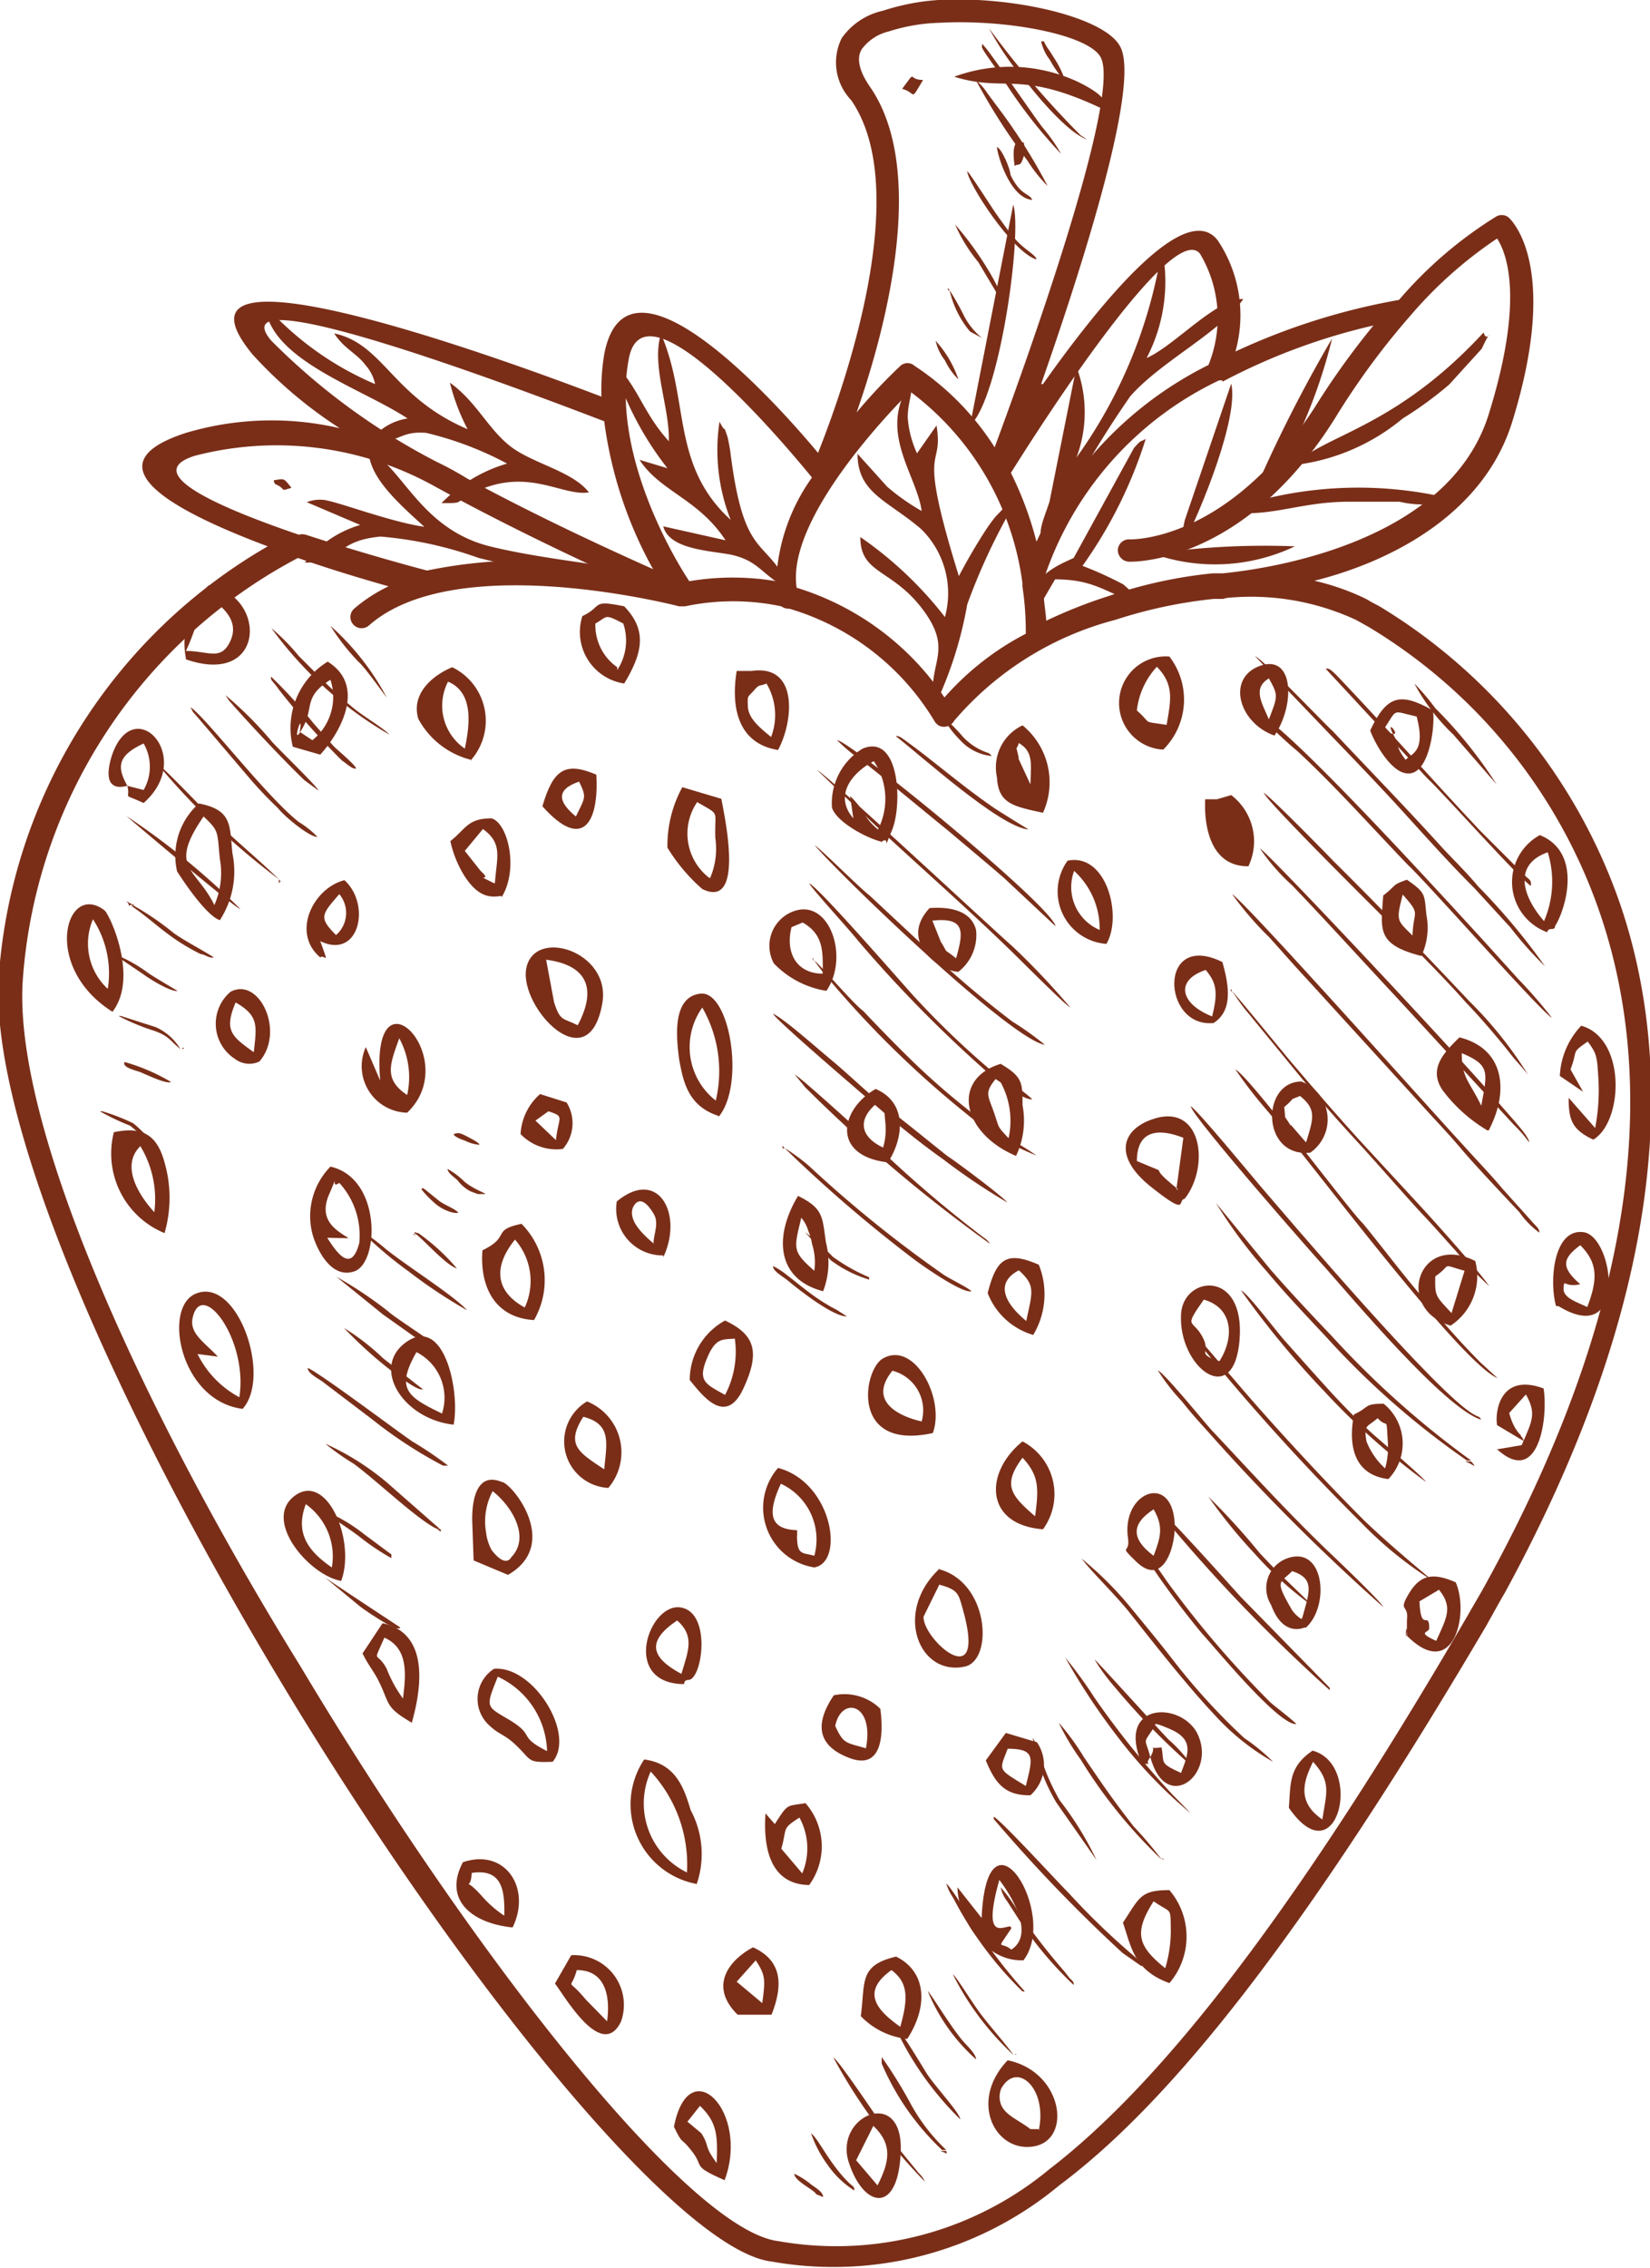 <svg id="OBJECTS" xmlns="http://www.w3.org/2000/svg" viewBox="0 0 35.5 48.77"><path d="M12.77,12.18c-.84-.39-1.89-.9-2.94-1.46l0,0h0l-.55-.3a7,7,0,0,0-5.08-.62c-1.2.37.5,1.11,2.23,1.7a.27.27,0,0,1,.15,0c1.31.43,2.6.77,2.61.77h0a10.48,10.48,0,0,1,3.61-.11Zm13.53-4-.07,0a7.24,7.24,0,0,0-3.79,4.33c0,.35.06.64.07.84a10.56,10.56,0,0,1,1.37-.54,9.88,9.88,0,0,1,2.22-.48h.21c.92-.09,4.85-.63,5.72-3.42.77-2.47.39-3.46.18-3.78a9.08,9.08,0,0,0-1.84,1.63l0,0A16.15,16.15,0,0,0,28.72,9c-2,3.19-4.43,3.08-4.43,3.08a.25.25,0,0,1-.24-.25.24.24,0,0,1,.25-.23s2.11.09,4-2.86A16.78,16.78,0,0,1,29.55,7,13.29,13.29,0,0,0,26.3,8.21ZM26,7.85a8,8,0,0,0-3.7,3.8,7.47,7.47,0,0,0-.55-1.48c.15-.24,3.44-5.53,4.07-4.71A2.69,2.69,0,0,1,26,7.85Zm-3.56.41c1.21-1.71,3.06-4,3.76-3.09a2.89,2.89,0,0,1,.38,2.39,14.16,14.16,0,0,1,3.52-1.11,8.94,8.94,0,0,1,2.07-1.78.24.24,0,0,1,.28,0s1.16.95.08,4.42c-.63,2-2.65,3-4.25,3.4a5.22,5.22,0,0,1,1.11.39l.12.07.17.09a12.11,12.11,0,0,1,5.2,6.47c1.16,3.47,1,8.31-2.5,14.74-.13.22-.26.46-.4.71C28,41.72,25.15,45.24,22.79,47a7.6,7.6,0,0,1-6.18,1.64c-2-.23-6.77-6.12-10.64-12.59-3.4-5.67-6.17-11.82-6-15a11.63,11.63,0,0,1,5.79-9.3C3.76,11,1.87,10,4,9.31a6.46,6.46,0,0,1,3.31-.1A9.46,9.46,0,0,1,5.44,7.63c-2.28-2.75,5.8.25,7.5.9A4.67,4.67,0,0,1,13,7.62c.48-2.53,3.67,1,4.6,2.12.51-1.28,2.08-5.62.71-7.59a1.17,1.17,0,0,1-.2-1.33A1.47,1.47,0,0,1,19,.23,4.83,4.83,0,0,1,20.19,0c1.58-.09,3.57.36,3.91,1,.45.81-.85,4.83-1.7,7.26ZM22,12.63a6.43,6.43,0,0,1,.07,1A6,6,0,0,0,20.32,15a5.93,5.93,0,0,0-3.18-2.36c-.22-1.43,1.87-3.65,2.44-4.22A6.13,6.13,0,0,1,22,12.56a.2.2,0,0,0,0,.07Zm4.39.23a5.36,5.36,0,0,1,2.78.47l.11.06.16.09a11.54,11.54,0,0,1,5,6.21c1.13,3.35,1,8.06-2.46,14.35-.13.24-.27.47-.4.7-3.88,6.67-6.71,10.15-9,11.91a7.18,7.18,0,0,1-5.83,1.55c-1.91-.23-6.48-6-10.29-12.37C3,30.23.28,24.19.49,21.08A11.15,11.15,0,0,1,6.41,12c.74.26,1.46.47,1.95.61a3.36,3.36,0,0,0-.74.48.24.24,0,0,0,.32.36c1.84-1.62,6.44-.47,6.67-.41h.13a5,5,0,0,1,2.07,0,.26.26,0,0,0,.17.05A5.44,5.44,0,0,1,20.1,15.5a.29.29,0,0,0,.11.11.25.25,0,0,0,.32-.11l0,0A6.82,6.82,0,0,1,24,13.33a10.13,10.13,0,0,1,2.12-.45l.2,0Zm-9.69-.38a4.13,4.13,0,0,1,.77-2.21c-.5-.61-3.6-4.34-3.94-2.56-.38,2,.94,4.25,1.3,4.79a5.61,5.61,0,0,1,1.87,0ZM21.4,9.62c.56-1.51,2.75-7.53,2.28-8.39-.26-.48-2-.82-3.47-.74a3.94,3.94,0,0,0-1.1.19,1,1,0,0,0-.57.38c-.11.18-.07.45.18.81,1.23,1.78.36,5.15-.29,7a11.68,11.68,0,0,1,.94-1,.23.23,0,0,1,.31,0A5.85,5.85,0,0,1,21.4,9.62ZM13,9.06c-1-.38-8.42-3.25-7.17-1.74A14.16,14.16,0,0,0,9.39,9.93a7.21,7.21,0,0,1,.66.36h0c1.57.85,3.13,1.56,4,1.95A8.92,8.92,0,0,1,13,9.06Z" style="fill:#7a2e18;fill-rule:evenodd"/><path d="M6.27,10.49c-.17-.21-.14-.2-.38-.16,0,0,0,.07.05.09C6.17,10.52,6,10.58,6.27,10.49Z" style="fill:#7a2e18;fill-rule:evenodd"/><path d="M21.92,16.31c-.07-.34-.06-.13,0-.33.32.19.26.45.25.89l-.26-.56Zm.52,1.17A1.58,1.58,0,0,0,22,15.6a1,1,0,0,0-.55,1.12C21.48,17.28,21.79,17.34,22.44,17.48Z" style="fill:#7a2e18;fill-rule:evenodd"/><path d="M19.83,30.57s-1.31-.25-.63-1.09a.88.88,0,0,1,.63,1.09Zm.24.25c.27-.74-.4-2-1.08-1.6C18.57,29.47,18.29,31.21,20.07,30.82Z" style="fill:#7a2e18;fill-rule:evenodd"/><path d="M2.31,21.26A1.33,1.33,0,0,1,2,19.77a2.13,2.13,0,0,1,.32,1.49Zm.11.5c.57-.74-.06-2.09-.17-2.18C1.42,18.94.88,20.79,2.42,21.76Z" style="fill:#7a2e18;fill-rule:evenodd"/><path d="M25.1,15.59c-.56-.09-.29,0-.64-.31a1.65,1.65,0,0,1,.43-.94c.38.39.3.72.21,1.25Zm-.07.53a1.52,1.52,0,0,0,.13-2A1,1,0,0,0,25,16.12Z" style="fill:#7a2e18;fill-rule:evenodd"/><path d="M21.83,3.57c.09-.07.12.05.2-.22s0-.1,0-.28C22,3.07,21.73,2.88,21.83,3.57Z" style="fill:#7a2e18;fill-rule:evenodd"/><path d="M31.87,23.78c-.27-.55-.42-.6-.42-1.13.62.26.55.41.42,1.13Zm.16.53c.45-.86.33-1.76-.63-2-.3.3-.69.66-.36,1.14A3.31,3.31,0,0,0,32,24.31Z" style="fill:#7a2e18;fill-rule:evenodd"/><path d="M26.86,18.63a1.25,1.25,0,0,0-.37-1.53l-.31.09-.25,0C25.9,17.82,26.07,18.64,26.86,18.63Z" style="fill:#7a2e18;fill-rule:evenodd"/><path d="M19.86,1.72c-.35,0-.12-.25-.45.19C19.73,2,19.57,2.2,19.86,1.72Z" style="fill:#7a2e18;fill-rule:evenodd"/><path d="M10,16.1a1.12,1.12,0,0,1-.36-1.44c.52.22.49.84.36,1.44Zm.13.25a1.28,1.28,0,0,0-.4-2c-.37.15-.9.54-.73,1.11A1.78,1.78,0,0,0,10.17,16.35Z" style="fill:#7a2e18;fill-rule:evenodd"/><path d="M30.9,35.29c-.44-.2-.15-.17-.15-.27,0-.4-.18.12-.21-.58l.42-.25c.31.38.16.61-.06,1.1Zm-.63-.11c1,1,1.35-.47,1.05-1.15-.44-.19-.74-.2-1,.23s0,.22-.05.59V35C30.23,35.58,30.25,34.71,30.27,35.18Z" style="fill:#7a2e18;fill-rule:evenodd"/><path d="M14.36,10.07l-.6-.18c.44.68,1.27.84,1.85,1.73l-1.34-.3c.13.5,1,.52,1.46.61.63.14.65.45,1.28.76-.53-1.19-1-.56-1.3-3,0,0-.05-.29-.06-.3-.11-.33,0,0-.17-.32a4.08,4.08,0,0,0,.24,2.11c-1.29-1.18-.88-2.58-1.5-4-.21.69.19,1.57.17,2.31-.57-.63-.64-1.15-1.22-1.74A6.83,6.83,0,0,0,14.36,10.07Z" style="fill:#7a2e18;fill-rule:evenodd"/><path d="M22.32,13.11l.38-.65c.94,0,1.13.35,2,.58l-.53-.47a7.69,7.69,0,0,0-.88-.4,9.69,9.69,0,0,0,1.36-2.73c-.16.09-.07,0-.25.19L23.1,12C22.8,12.14,22,12.45,22.32,13.11Z" style="fill:#7a2e18;fill-rule:evenodd"/><path d="M3.32,26.07c-.34-.37-.73-1-.3-1.42a2.2,2.2,0,0,1,.3,1.42Zm.22.45a2.73,2.73,0,0,0,0-1.52c-.16-.59-.47-.78-1.09-.65A1.85,1.85,0,0,0,3.54,26.52Z" style="fill:#7a2e18;fill-rule:evenodd"/><path d="M7.5,26.63c-.22-.15-.67-.36-.42-.94s0-.09.22-.25a1.67,1.67,0,0,1,.43,1.29c-.17.66-.48.22-.69-.11Zm-.39-1.54a1.52,1.52,0,0,0-.39,1.44c.07.27.38,1,.91.81S8.21,25.34,7.11,25.09Z" style="fill:#7a2e18;fill-rule:evenodd"/><path d="M15.26,18.88A1.2,1.2,0,0,1,15,17.25c.51.3.37.15.39.77a1.61,1.61,0,0,1-.11.86Zm.26-1.7-.84-.25a2.62,2.62,0,0,0-.32,1.3,3.82,3.82,0,0,0,.75.89C16.05,19.58,15.57,17.47,15.52,17.18Z" style="fill:#7a2e18;fill-rule:evenodd"/><path d="M17.7,20.94c-.56,0-.81-.45-.67-1l.24-.1c.43.25.44.58.43,1.08Zm.08.37c.5-.72.07-2-.71-1.71a.79.79,0,0,0-.42,1.12A2,2,0,0,0,17.78,21.31Z" style="fill:#7a2e18;fill-rule:evenodd"/><path d="M21.7,24.48c-.26-.28-.19-.2-.32-.57s-.21-.41.08-.75a1.74,1.74,0,0,1,.24,1.32Zm.16.38A1.77,1.77,0,0,0,22,23.77c0-.49,0-.61-.47-.89C20.47,23.2,20.68,24.36,21.86,24.86Z" style="fill:#7a2e18;fill-rule:evenodd"/><path d="M22.27,32.61c-.52-.45-.71-.67-.27-1.26.36.39.35.66.27,1.26Zm.17.28A1.28,1.28,0,0,0,22,31C21.18,31.66,21.17,32.79,22.44,32.89Z" style="fill:#7a2e18;fill-rule:evenodd"/><path d="M15.6,30c-.41-.23-.59-.29-.4-.76s.33-.43.61-.45A2,2,0,0,1,15.6,30Zm-.76-.32c.27.33.77,1,1.15.19s.24-1.17-.39-1.47A1.46,1.46,0,0,0,14.84,29.66Z" style="fill:#7a2e18;fill-rule:evenodd"/><path d="M10.85,41.2a2.38,2.38,0,0,1-.49-.43c-.45-.5-.24,0-.21-.49.67-.1.71.4.7.92Zm.18.25c.41-.84-.16-1.71-1.07-1.4C9.54,40.84,10.12,41.35,11,41.45Z" style="fill:#7a2e18;fill-rule:evenodd"/><path d="M19,24.68c-.47-.22-.57-.58-.15-.94.23.23.14-.2.2.42a1.39,1.39,0,0,1-.05.52Zm.09.34c.35-.52.45-1.3-.25-1.6C18.07,23.86,17.88,24.86,19.11,25Z" style="fill:#7a2e18;fill-rule:evenodd"/><path d="M20.57,20.61c-.31-.25-.14-.05-.33-.36l-.18-.45c.72-.08.67.25.51.81Zm.05.29A1,1,0,0,0,21,20c-.11-.44-.61-.5-1-.47C19.31,20.27,20.26,20.9,20.62,20.9Z" style="fill:#7a2e18;fill-rule:evenodd"/><path d="M29.8,31.58a1.56,1.56,0,0,1-.4-.58c-.06-.37,0-.29.24-.5.23.25.18-.09.22.52a1.62,1.62,0,0,1-.06.56Zm.07.23a1.1,1.1,0,0,0-.1-1.62c-.44,0-.29.07-.64.23C29,31.11,29.14,31.72,29.87,31.81Z" style="fill:#7a2e18;fill-rule:evenodd"/><path d="M27.3,15.47c-.16-.37-.35-.67,0-.88.2.36.2.37,0,.88Zm.12.35c.45-.66.42-1.76-.31-1.5S26.65,15.55,27.42,15.82Z" style="fill:#7a2e18;fill-rule:evenodd"/><path d="M32.21,30.65l.57.34c0-.06-.08-.12-.06-.12s-.14-.08-.25-.48l.36-.4c.23.41.14.56-.09,1.09l-.53.09c.92.83,1.1-.74,1-1.31C32.26,29.51,32.16,30.39,32.21,30.65Z" style="fill:#7a2e18;fill-rule:evenodd"/><path d="M22.07,38.41c-.62-.38-.57-.32-.39-.8.61,0,.54.2.39.8Zm.1.2a.87.87,0,0,0,.14-1.14l-.67-.2-.43.59C21.41,38.35,21.62,38.62,22.17,38.61Z" style="fill:#7a2e18;fill-rule:evenodd"/><path d="M11.52,24.1l.28-.2c.36.12.22.1.16.62l-.44-.42Zm.59.61a.84.84,0,0,0,.08-1l-.57-.18a1.23,1.23,0,0,0-.42.86A1.07,1.07,0,0,0,12.11,24.71Z" style="fill:#7a2e18;fill-rule:evenodd"/><path d="M25.49,11.64c.33-.63,1.17-2.66,1-3.39l-1,2.94C25.37,11.79,25.43,11.41,25.49,11.64Z" style="fill:#7a2e18;fill-rule:evenodd"/><path d="M20.33,13.27a8.17,8.17,0,0,0-1.82-1.72c0,.81.69.67,1.36,1.58s.05,1.13.23,2.08A8.48,8.48,0,0,0,20.81,13a13.19,13.19,0,0,1,1-2.14c-.34.15.07-.22-.39.25a3.53,3.53,0,0,0-.25.35c-.21.33-.36.59-.54.93-.93-3-.32-2.22-.48-3.24l-.42.6a2.2,2.2,0,0,1-.2-.77c0-.31.1-.49.09-.79-.77,1.06.1,2,.21,2.8a4.7,4.7,0,0,1-.74-.52l-.64-.71c0,.85.65,1,1.37,1.62A1.93,1.93,0,0,1,20.33,13.27Z" style="fill:#7a2e18;fill-rule:evenodd"/><path d="M7.75,11.29a2.34,2.34,0,0,0-1.19.81c.83,0,.63-.47,1.63-.56A8.31,8.31,0,0,1,10.3,12c1.08.26,3.31.88,3.95.42-1-.27-2.42-.36-3.67-.66-1.52-.36-1.89-1.67-2.65-2.09,0,.59.64,1.15,1.2,1.66-.76-.11-1.91-.56-2.18-.58a.78.78,0,0,0-.35.05Z" style="fill:#7a2e18;fill-rule:evenodd"/><path d="M18.36,17.6c-.44-.51,0-1,.44-1.23a1.45,1.45,0,0,1,.09,1.47c-.35-.3-.26-.39-.6-.72l.07.48Zm.6.51c.22-.17,0,.3.23-.25s.17-2.09-.63-1.76a1.37,1.37,0,0,0-.66,1.27C18,17.69,18.69,18.05,19,18.11Z" style="fill:#7a2e18;fill-rule:evenodd"/><path d="M20.21,34.08c.39.11.41.18.5.51.55,1.92-.86.67-.84.18l.34-.69Zm0-.34c-1,.94-.43,2.33.56,2.1C21.38,35.69,21.28,34,20.17,33.74Z" style="fill:#7a2e18;fill-rule:evenodd"/><path d="M33.22,19.81c-.48-.55-.66-1.22.08-1.48a2.14,2.14,0,0,1-.08,1.48Zm.07.24s0-.07.09-.07.07-.05.08-.07c.19-.28.63-1.56-.33-1.95A1.15,1.15,0,0,0,33.29,20.05Z" style="fill:#7a2e18;fill-rule:evenodd"/><path d="M13.06,43.47,12.6,43c-.42-.51-.33-.14-.19-.63.65,0,.72.62.65,1.11Zm-.77-1.42-.35.61c.18.22,1,1.68,1.42.82A1.07,1.07,0,0,0,12.29,42.05Z" style="fill:#7a2e18;fill-rule:evenodd"/><path d="M9.51,30.4c-.75-.36-1-.53-.55-1.32a1.1,1.1,0,0,1,.55,1.32Zm.25.24c.14-.72-.2-2.33-1-1.79S8.66,30.52,9.76,30.64Z" style="fill:#7a2e18;fill-rule:evenodd"/><path d="M7.14,33.71c-.56-.38-.78-.78-.56-1.36a1.38,1.38,0,0,1,.56,1.36Zm.2.29c.32-.85-.3-2.35-1-1.83S6.65,33.88,7.34,34Z" style="fill:#7a2e18;fill-rule:evenodd"/><path d="M19.37,43.59c-.51-.36-.85-.75-.19-1.22.38.28.35.64.19,1.22Zm-.85-.23a1.62,1.62,0,0,0,1,.49c.46-.71.41-1.45-.24-1.77C18.47,42.27,18.62,42.63,18.52,43.36Z" style="fill:#7a2e18;fill-rule:evenodd"/><path d="M30.24,16.34c-.23-.31-.12-.28-.24-.5-.27-.5.26.11-.14-.1l-.09-.05c.31-.47.16-.4.71-.28.19.73-.07.78-.24.93Zm.59-1.06c-.72-.41-1-.31-1.35.43.07.21.47,1,.88.92S30.88,15.57,30.83,15.28Z" style="fill:#7a2e18;fill-rule:evenodd"/><path d="M14.66,36c-.69-.37-.73-.72-.09-1.15.38.34.24.65.09,1.15Zm.06.2s0-.07.09-.07c.3,0,.51-1.46-.17-1.56S13.35,36.21,14.72,36.22Z" style="fill:#7a2e18;fill-rule:evenodd"/><path d="M23.78,2.37c0-.07.16-.25-.61-.62a3.47,3.47,0,0,0-2.64-.1C21.66,2,21.94,1.48,23.78,2.37Z" style="fill:#7a2e18;fill-rule:evenodd"/><path d="M30.39,20.12c-.33-.33-.36-.3-.21-.88.4.45.23.32.21.88Zm.19.44a1.43,1.43,0,0,0,.11-.88c-.05-.44,0-.47-.42-.76-.34.12-.2.1-.51.34C29.71,20,29.61,20.31,30.58,20.56Z" style="fill:#7a2e18;fill-rule:evenodd"/><path d="M7.23,20.11c-.38-.38-.31-.44.07-.88a.63.63,0,0,1-.07.88Zm-.34.48c.1-.08.21.23,0-.35.84.41,1.1-.79.52-1.31C6.74,19.1,6.26,20.06,6.89,20.59Z" style="fill:#7a2e18;fill-rule:evenodd"/><path d="M28,34.82a.7.7,0,0,1-.2-.19c-.39-.67-.26-.57,0-.84.5.16.37.45.22,1Zm.09.19c.53-.46.41-1.8-.41-1.49a.68.68,0,0,0-.33,1C27.61,35.23,28.07,35,28.07,35Z" style="fill:#7a2e18;fill-rule:evenodd"/><path d="M18.63,37.6c-.44-.13-.48-.09-.66-.48.13-.65.85-.49.66.48Zm.31-.85a1.1,1.1,0,0,0-1-.29c-.38.56-.41,1.07.34,1.35S19,37.19,18.94,36.75Z" style="fill:#7a2e18;fill-rule:evenodd"/><path d="M24.82,33.46c-.48-.36-.49-.68,0-1,.22.38.15.6,0,1Zm-.55-.37c.05.35-.22.11.17.49.61.6.88-.4.83-.87C25.18,31.67,24.12,32.11,24.27,33.09Z" style="fill:#7a2e18;fill-rule:evenodd"/><path d="M12.39,17.56c-.39-.32-.43-.58.07-.75.16.34.14.32-.07.75Zm.44-.9c-.68-.29-.93-.1-1.16.68C12.54,18.32,12.89,17.68,12.83,16.66Z" style="fill:#7a2e18;fill-rule:evenodd"/><path d="M21.74,41.43c-.17,0-.61.33-.24-1,.24.31.78,1.16.26,1.5-.24-.2-.34.06,0-.46Zm.28.73c.77-1-.79-3.5-.9-.91l-.52-.66C20.6,41.15,21.12,42.18,22,42.16Z" style="fill:#7a2e18;fill-rule:evenodd"/><path d="M11.29,28.12c-.64-.35-.68-.88-.21-1.46a1.35,1.35,0,0,1,.21,1.46Zm-.91-1.23c-.06.76.25,1.45,1.11,1.5a1.72,1.72,0,0,0-.27-2.07C10.56,26.46,11,26.59,10.38,26.89Z" style="fill:#7a2e18;fill-rule:evenodd"/><path d="M13,31.6c-.54-.36-.84-.52-.45-1.13.62.16.5.57.45,1.13Zm.08.41a1.18,1.18,0,0,0-.45-1.87A1,1,0,0,0,13.09,32Z" style="fill:#7a2e18;fill-rule:evenodd"/><path d="M34,27.62c-.43-.37-.38-.56,0-.84.38.38.38.73.15,1.33-.2-.1-.53-.19-.51-.41s0,0,.36-.08Zm-.47.47c1.5.92,1.2-1.5.54-1.59S33.33,27.6,33.48,28.09Z" style="fill:#7a2e18;fill-rule:evenodd"/><path d="M26.08,21.86c-.67-.26-.82-.77-.14-1,.25.29.26.51.14,1Zm0,.16c.45-.26.37-.8.22-1.33C24.9,20,25,22.13,26.12,22Z" style="fill:#7a2e18;fill-rule:evenodd"/><path d="M4.69,29.18c-.31-.33-.63-.51-.54-.86.2-.81,1.19.49,1,1.73a2.11,2.11,0,0,1-.9-.93l.46.06Zm.53,1.12c.63-.7-.11-2.84-1-2.48C3.49,28.1,3.87,30.13,5.22,30.3Z" style="fill:#7a2e18;fill-rule:evenodd"/><path d="M8.76,23.55c-.51-.34-.37-.66-.17-1.22a1.75,1.75,0,0,1,.17,1.22Zm0,.38c1.22-1.16-.8-3.25-.58-.69l-.31-.72A1,1,0,0,0,8.76,23.93Z" style="fill:#7a2e18;fill-rule:evenodd"/><path d="M4.61,19.46c-.4-.81-1-.78-.23-1.9.34.32.29.32.35.91a1.71,1.71,0,0,1-.12,1Zm.12.33A1.92,1.92,0,0,0,5,18.35c-.06-.6,0-.93-.72-1.07a1.5,1.5,0,0,0-.47,1.46S4.4,19.68,4.73,19.79Z" style="fill:#7a2e18;fill-rule:evenodd"/><path d="M15.42,46.52c-.29-.39-.14-.34-.33-.64l-.3-.25.27-.34c.38.36.38.66.36,1.23Zm.17.37c.55-1.48-.77-2.8-1.09-1.15.21.43.12.18.39.53S14.87,46.57,15.59,46.89Z" style="fill:#7a2e18;fill-rule:evenodd"/><path d="M20.87,9.15C21.51,8.58,22,5,21.8,4.4Z" style="fill:#7a2e18;fill-rule:evenodd"/><path d="M4,14c.25-.53.2-.73.62-1.07.28.22.52.5.32.89S4.48,14,4,14Zm0,.18c1.72.6,1.76-1.37.49-1.59A1.74,1.74,0,0,0,4,14.16Z" style="fill:#7a2e18;fill-rule:evenodd"/><path d="M25.35,25.58c-.81-.64,0-.23-.89-.61,0-.67.47-.71,1-.5l-.15,1.11Zm.14.2c.55-.7.37-2.1-.72-1.7-.64.23-.82.8,0,1.45S25.32,25.81,25.49,25.78Z" style="fill:#7a2e18;fill-rule:evenodd"/><path d="M33.56,23.14l.5.34L33.79,23c.17-.45,0-.34.37-.6.2.27.2.32.23.8a4.36,4.36,0,0,1-.07,1.06l-.57-.65c0,.46.06.68.53.9.65-.39.71-2.18-.26-2.45A1.68,1.68,0,0,0,33.56,23.14Z" style="fill:#7a2e18;fill-rule:evenodd"/><path d="M25.07,42.33c-.58-.47-.69-.75-.25-1.44.4.28.36.1.37.64a2.82,2.82,0,0,1-.12.8Zm.09.32a1.54,1.54,0,0,0,0-2c-.63,0-.64.16-1,.7C24.34,41.87,24.39,42.37,25.16,42.65Z" style="fill:#7a2e18;fill-rule:evenodd"/><path d="M28.45,39.13c-.61-.41-.35-.92-.2-1.24.4.44.29.66.2,1.24Zm-.72-.25c1.05,1.52,1.62-.93.51-1.23C27.72,38,27.77,38.37,27.73,38.88Z" style="fill:#7a2e18;fill-rule:evenodd"/><path d="M27.77,24.21c-.17-.28-.1-.08-.14-.4.29-.25.06-.12.34-.24.36.29.29.48.13,1l-.33-.38Zm.42.58A.87.87,0,0,0,28,23.26C27.13,23.26,27.13,24.9,28.19,24.79Z" style="fill:#7a2e18;fill-rule:evenodd"/><path d="M22.44,11.78a22.24,22.24,0,0,1,1.88-3.26c.67-.76,1.94-1.37,2.43-2.09-.6,0-1.47,1-2.08,1.27A3.56,3.56,0,0,0,25,5.34a10.41,10.41,0,0,1-1.84,4.5,2.76,2.76,0,0,0,0-1.95l-.58,2.9C22.42,11.27,22.32,11.42,22.44,11.78Z" style="fill:#7a2e18;fill-rule:evenodd"/><path d="M31.28,10.74a8.49,8.49,0,0,0-4.11,0,11.27,11.27,0,0,0,1.49-3.46,30.61,30.61,0,0,0-1.87,3.76c.75,0,1.29-.24,2.2-.25.38,0,.74,0,1.12,0A2.13,2.13,0,0,0,31.28,10.74Z" style="fill:#7a2e18;fill-rule:evenodd"/><path d="M14.78,40.27A1.65,1.65,0,0,1,14,38.1a2.94,2.94,0,0,1,.78,2.17Zm.21.25a2,2,0,0,0-.13-1.59c-.14-.46-.31-1-1-1.09A1.74,1.74,0,0,0,15,40.52Z" style="fill:#7a2e18;fill-rule:evenodd"/><path d="M12.43,22.05c-.32-.16-.38-.08-.51-.5l-.17-.91c.84.11,1.12.58.68,1.41Zm-1.11-1.21c-.14.83,1.35,2.43,1.64.73C13.15,20.46,11.48,19.93,11.32,20.84Z" style="fill:#7a2e18;fill-rule:evenodd"/><path d="M15.4,23.67a1.46,1.46,0,0,1-.29-2,2.75,2.75,0,0,1,.29,2Zm.06.35c.58-.69.24-2.72-.39-2.65s-.51,1-.46,1.4C14.7,23.28,14.81,23.79,15.46,24Z" style="fill:#7a2e18;fill-rule:evenodd"/><path d="M17.2,32.91c-.68,0-.68-.39-.4-1a1.32,1.32,0,0,1,.72,1.55c-.22-.07-.36,0-.37-.36a.19.19,0,0,1,0-.07l0-.12Zm-.46-1.34a1.3,1.3,0,0,0,.78,2.14C18.18,33.6,17.91,31.88,16.74,31.57Z" style="fill:#7a2e18;fill-rule:evenodd"/><path d="M22.37,45.79l-.2,0c-.26-.2-.53-.29-.63-.52a.48.48,0,0,1,0-.35c.34-.61,1,0,.81.89Zm-.69-1.48c-.85.89-.26,2,.57,1.85S22.86,44.55,21.68,44.31Z" style="fill:#7a2e18;fill-rule:evenodd"/><path d="M26.2,29.27c-.45-.17-.17-.17-.3-.46-.22-.48-.47-.19,0-.86.63.18.66.81.34,1.32Zm-.79-1c-.06,1.13,1.14,2.06,1.26.54S25.46,27.43,25.41,28.26Z" style="fill:#7a2e18;fill-rule:evenodd"/><path d="M11,33.49s-.11.25-.42-.15a1,1,0,0,1-.12-.37,1.38,1.38,0,0,1,.14-.9c.43.34.81,1,.4,1.42Zm-.81.07.74.31c1.16-.67.06-2-.14-2-.51-.21-.64.34-.63.84Z" style="fill:#7a2e18;fill-rule:evenodd"/><path d="M8.67,36.53a2.79,2.79,0,0,1-.35-.64c-.22-.41-.31-.07-.05-.67.51.23.47.76.4,1.31Zm.19.52c.25-.88.32-1.94-.63-2.14l-.43.65c.17.34.26.38.42.75S8.35,36.75,8.86,37.05Z" style="fill:#7a2e18;fill-rule:evenodd"/><path d="M17.52,27.33c-.48-.42-.44-.47-.28-1.14a.76.76,0,0,1,.15.28,1.15,1.15,0,0,1,.08.28,1.3,1.3,0,0,1,.05.58Zm.19.44a1.73,1.73,0,0,0,.06-1.05c-.08-.55-.05-.73-.6-1C16.65,26.58,16.7,27.51,17.71,27.77Z" style="fill:#7a2e18;fill-rule:evenodd"/><path d="M16.59,15.85c-.27-.22-.49-.41-.5-.66s0-.19.13-.34.11-.08.27-.15a1.32,1.32,0,0,1,.1,1.15Zm.15.28c.33-.61.45-1.85-.57-1.7l-.32,0C15.71,15.3,15.93,16,16.74,16.13Z" style="fill:#7a2e18;fill-rule:evenodd"/><path d="M23.66,20a1,1,0,0,1-.55-1.27A1.69,1.69,0,0,1,23.66,20Zm.15.29c.34-.59,0-1.95-.84-1.78A1.13,1.13,0,0,0,23.81,20.3Z" style="fill:#7a2e18;fill-rule:evenodd"/><path d="M18.88,47l-.46-.54.37-.74c.42.4.35.77.09,1.28Zm-.62-.5c.32,1,1.08,1.14,1.12-.25S17.94,45.51,18.26,46.5Z" style="fill:#7a2e18;fill-rule:evenodd"/><path d="M13.28,14.35a1.1,1.1,0,0,1-.47-.94c.27-.15.18-.22.6,0a1.15,1.15,0,0,1-.13,1Zm.15.35c.43-.71.47-1.17,0-1.66-.73-.15-.45,0-.9.21A1.12,1.12,0,0,0,13.43,14.7Z" style="fill:#7a2e18;fill-rule:evenodd"/><path d="M5.46,22.63c-.47-.34-.65-.46-.39-1.07.51.29.45.51.39,1.07Zm.12.2c.56-.64,0-1.83-.62-1.5a.9.9,0,0,0,.09,1.44A.51.51,0,0,0,5.58,22.83Z" style="fill:#7a2e18;fill-rule:evenodd"/><path d="M22.08,28.41c-.45-.37-.69-.81-.16-1.09.37.33.29.47.16,1.09Zm.15.3a1.7,1.7,0,0,0,.12-1.51c-.69-.3-.91-.14-1.1.61A1.5,1.5,0,0,0,22.23,28.71Z" style="fill:#7a2e18;fill-rule:evenodd"/><path d="M14.07,26.75c-.32-.27-.53-.52-.46-.76,0,0,.14-.41.45.11.13.2,0,.44,0,.65Zm.2.29c.44-.93-.11-1.94-1-1.2A1,1,0,0,0,14.27,27Z" style="fill:#7a2e18;fill-rule:evenodd"/><path d="M2.74,16.9c-.23-.41-.21-.65.35-.91a1,1,0,0,1,0,1Zm0,0c.08.32-.15.14.35.37,1.13-1-.23-2.41-.69-1C2.15,17.11,2.71,16.9,2.74,16.9Z" style="fill:#7a2e18;fill-rule:evenodd"/><path d="M27.86,11.75a16.74,16.74,0,0,0-3.05.16A4,4,0,0,0,27.86,11.75Z" style="fill:#7a2e18;fill-rule:evenodd"/><path d="M8.77,9A1.22,1.22,0,0,0,8,9.44c.61.13.55-.18,1.17-.13a7.23,7.23,0,0,1,1.74.66,3.22,3.22,0,0,0-1.41.85c.52,0,.24,0,.7-.23,1.15-.56,1.89.09,2.47,0-.35-.46-1.22-.62-1.7-1s-.72-.95-1.29-1.36a4.47,4.47,0,0,0,.38,1c-1.62-.69-1.8-1.83-2.87-2.06.22.34.48.42.68.69a.87.87,0,0,1,.2.4A6.64,6.64,0,0,1,5.7,6.56C5.8,7.74,7.73,8.32,8.77,9Z" style="fill:#7a2e18;fill-rule:evenodd"/><path d="M31.92,7.15C30,9.23,28.47,9.35,27.86,10A4.45,4.45,0,0,0,30.18,9a8,8,0,0,0,1-.73l.7-.77C32.17,6.88,32,7.44,31.92,7.15Z" style="fill:#7a2e18;fill-rule:evenodd"/><path d="M10.71,36.06a1.82,1.82,0,0,1,1.06,1.6c-.67-.34-.21-.32-.86-.7-.46-.27-.46-.25-.2-.9Zm1.18,1.83c.5-.59-.41-2.07-1.26-2a.77.77,0,0,0-.09,1.23c.23.21.32.17.61.46S11.36,37.91,11.89,37.89Z" style="fill:#7a2e18;fill-rule:evenodd"/><path d="M7.11,14.62a1.19,1.19,0,0,1-.39,1.3l-.27-.18c.09-.57-.23.47.08-.12.22-.41,0-.64.58-1ZM6.3,16.06l.59.17c.43-.47,1-1.48.16-2A1.67,1.67,0,0,0,6.3,16.06Z" style="fill:#7a2e18;fill-rule:evenodd"/><path d="M16.81,39.76c.13-.46,0-.42.39-.67a1.38,1.38,0,0,1,.06,1.2l-.45-.53Zm.6.78a1.41,1.41,0,0,0-.08-1.76c-.42.07-.37,0-.66.45l-.2-.23C16.42,39.7,16.55,40.53,17.41,40.54Z" style="fill:#7a2e18;fill-rule:evenodd"/><path d="M24.75,37.79c-.11-.42-.17-.27.06-.61.18,0-.19-.23.35,0s.41.53.25.95c-.48-.22-.35-.2-.42-.55C24.59,37.64,24.94,37.44,24.75,37.79Zm0,0c.34,1.26,1.46.35,1-.53-.38-.68-1.75-.64-1.18.68C24.89,37.91,24.58,38,24.75,37.79Z" style="fill:#7a2e18;fill-rule:evenodd"/><path d="M10.64,19c-.51-.25,0,0-.3-.27L10,18.3l.39-.47c.43.31.3.6.26,1.14Zm.15.3c.37-.59.15-1.58-.21-1.7-.52,0-.55.22-.89.49a2.34,2.34,0,0,0,.31.76C10.34,19.37,10.63,19.28,10.79,19.27Z" style="fill:#7a2e18;fill-rule:evenodd"/><path d="M30.88,27.45c.38-.26.09-.27.63-.12l-.28.91c-.34-.37-.36-.35-.35-.79Zm.33,1.06a1.27,1.27,0,0,0,.53-1.39C30.51,26.5,30,28.15,31.21,28.51Z" style="fill:#7a2e18;fill-rule:evenodd"/><path d="M15.85,42.62l.41-.46c.21.32.21.41.14.92l-.55-.46Zm0,.71.75,0c.27-.68.2-1.18-.4-1.45C15.71,42.14,15.23,42.7,15.87,43.33Z" style="fill:#7a2e18;fill-rule:evenodd"/><path d="M22.89,1.66s0,.05-.05,0,0,0,.05.05Z" style="fill:#7a2e18;fill-rule:evenodd"/><path d="M3.92,22.54s0,0,0,0l0,0C4,22.51,3.93,22.59,3.92,22.54Z" style="fill:#7a2e18;fill-rule:evenodd"/><path d="M18.7,27.52s0,0,0,0,0,0,0,0Z" style="fill:#7a2e18;fill-rule:evenodd"/><path d="M7.72,26.43l0,0c0,.09,0,0,0,.05Z" style="fill:#7a2e18;fill-rule:evenodd"/><path d="M21.84,44.18l0,0,0,0C21.88,44.15,21.86,44.22,21.84,44.18Z" style="fill:#7a2e18;fill-rule:evenodd"/><path d="M17.5,18.2l0,0,0,0c-.09-.05,0,0,0,0S17.48,18.16,17.5,18.2Z" style="fill:#7a2e18;fill-rule:evenodd"/><path d="M27,14.11l0,0s0,0,0,0a0,0,0,0,1,0,0Z" style="fill:#7a2e18;fill-rule:evenodd"/><path d="M28.31,34.55h0l.05,0C28.35,34.53,28.33,34.58,28.31,34.55Z" style="fill:#7a2e18;fill-rule:evenodd"/><path d="M6,18.91H6L6,19C6.07,18.88,6.05,19,6,18.91Z" style="fill:#7a2e18;fill-rule:evenodd"/><path d="M21.18,1s0,0-.05-.06c0,.1,0,0,0,.06S21.12,1,21.18,1Z" style="fill:#7a2e18;fill-rule:evenodd"/><path d="M17.39,19h0s.05,0-.05,0Z" style="fill:#7a2e18;fill-rule:evenodd"/><polygon points="20.43 6.24 20.39 6.19 20.4 6.25 20.43 6.24" style="fill:#7a2e18;fill-rule:evenodd"/><path d="M17.55,16.57h0s0,0,0,0S17.53,16.53,17.55,16.57Z" style="fill:#7a2e18;fill-rule:evenodd"/><path d="M23.27,33.52l0-.05c0,.07,0,0,0,.05Z" style="fill:#7a2e18;fill-rule:evenodd"/><path d="M3.88,22.56s0,0,0,0a1.17,1.17,0,0,0-.53-.47l-.75-.24s0,0-.05,0a4.57,4.57,0,0,0,.74.31C3.65,22.28,3.67,22.4,3.88,22.56Z" style="fill:#7a2e18;fill-rule:evenodd"/><path d="M21.28,16.2a1.32,1.32,0,0,1-.55-.34,4,4,0,0,0-.46-.46,2.28,2.28,0,0,0,.39.52,1.06,1.06,0,0,0,.68.34Z" style="fill:#7a2e18;fill-rule:evenodd"/><path d="M3.3,24.56c-.11-.09-.37-.37-.45-.41a4.41,4.41,0,0,0-.65-.25c-.06,0,0,0-.05,0a5,5,0,0,0,.65.31l.35.29C3.31,24.63,3.27,24.57,3.3,24.56Z" style="fill:#7a2e18;fill-rule:evenodd"/><path d="M3,23.05c.17.07.58.27.68.22a4.15,4.15,0,0,0-1-.43C2.63,22.94,2.83,23,3,23.05Z" style="fill:#7a2e18;fill-rule:evenodd"/><path d="M33.12,26.51c0-.1-.08-.14-.17-.25l-.62-.69c-.25-.3-.56-.62-.82-.91-.74-.8-4.66-5.2-5-5.43a7,7,0,0,0,.8.93c.28.31.54.61.82.91l2.49,2.73c.28.31.56.6.82.91s.91,1,1.25,1.36A1.84,1.84,0,0,0,33.12,26.51Z" style="fill:#7a2e18;fill-rule:evenodd"/><path d="M27,14.11l0,0,1.6,1.67c.52.54,1.06,1.1,1.57,1.66s1,1.11,1.56,1.67l.77.84a7.52,7.52,0,0,0,.74.83,14,14,0,0,0-1.44-1.72c-.24-.29-.52-.56-.78-.84-.75-.83-1.57-1.67-2.34-2.49C28.43,15.5,27.22,14.22,27,14.11Z" style="fill:#7a2e18;fill-rule:evenodd"/><path d="M31.86,30.53c0-.06-.09-.07-.15-.11-.77-.42-4-4.22-4.6-4.92-.23-.27-1.3-1.57-1.49-1.71,0,.2,2.79,3.37,2.89,3.47C29.06,27.88,31.08,30.29,31.86,30.53Z" style="fill:#7a2e18;fill-rule:evenodd"/><path d="M33.39,21.89a10.12,10.12,0,0,0-.73-.84l-.76-.84c-.8-.87-4.21-4.62-4.82-4.85a9.35,9.35,0,0,0,.84.8c.79.73,1.62,1.66,2.37,2.44C30.72,19,33.16,21.77,33.39,21.89Z" style="fill:#7a2e18;fill-rule:evenodd"/><path d="M32.9,24.57c0-.1-.2-.32-.28-.42l-.35-.4c-.71-.86-5-5.43-5.16-5.5a4.38,4.38,0,0,0,.69.79c.72.75,1.49,1.6,2.21,2.37l2.56,2.78A2.7,2.7,0,0,1,32.9,24.57Z" style="fill:#7a2e18;fill-rule:evenodd"/><path d="M32.22,29.64s0,0,0,0v0l-.37-.34A16.29,16.29,0,0,1,30.69,28c-.48-.55-.91-1.13-1.36-1.68C29,26,26.89,23.16,26.58,23a9.56,9.56,0,0,0,.67.87C28.21,25,31.4,29.29,32.22,29.64Z" style="fill:#7a2e18;fill-rule:evenodd"/><path d="M32.88,23.12a8.61,8.61,0,0,0-1.27-1.59c-1-1.06-1.9-2-2.91-3-.23-.24-1.34-1.37-1.51-1.48.09.22,2.51,2.61,2.9,3s1,1,1.45,1.51c.31.32.73.81,1,1.16C32.64,22.84,32.79,23,32.88,23.12Z" style="fill:#7a2e18;fill-rule:evenodd"/><path d="M26.49,21.3v0c.1.12.19.28.31.42l1,1.22c.43.53.91,1.08,1.38,1.59s.94,1.06,1.42,1.58c.24.25.48.53.71.78a7.79,7.79,0,0,0,.73.77c-.2-.3-1.08-1.28-1.37-1.6L29.23,24.5c-.48-.53-.94-1.06-1.4-1.6C27.63,22.67,26.63,21.43,26.49,21.3Z" style="fill:#7a2e18;fill-rule:evenodd"/><path d="M30.83,34h0c-.52-.44-1-.84-1.49-1.31-.82-.82-1.84-1.92-2.59-2.79l-.92-1.07a3.17,3.17,0,0,1-.3-.34c0,.11.17.29.25.38a47.82,47.82,0,0,0,3.49,3.86A8.24,8.24,0,0,0,30.83,34Z" style="fill:#7a2e18;fill-rule:evenodd"/><path d="M31.56,31.41c.07,0,0,0,.09,0a19.65,19.65,0,0,1-3-2.68c-.45-.47-.89-.94-1.31-1.42l-1.18-1.44a10.57,10.57,0,0,0,1.1,1.48c.4.48.83.93,1.27,1.4A17.59,17.59,0,0,0,31.56,31.41Z" style="fill:#7a2e18;fill-rule:evenodd"/><path d="M17.58,16.56h0l.68.65.68.64c.94.87,1.84,1.66,2.76,2.55.19.18,1.2,1.2,1.33,1.27a16.65,16.65,0,0,0-1.25-1.32C21.43,20.05,17.86,16.72,17.58,16.56Z" style="fill:#7a2e18;fill-rule:evenodd"/><path d="M29.76,34.56c-.05-.12-1.06-1.08-1.24-1.25-.88-.85-1.63-1.68-2.45-2.55-.19-.21-1-1.21-1.16-1.29a4.34,4.34,0,0,0,.52.67c.18.23.36.43.56.65A44.5,44.5,0,0,0,29.76,34.56Z" style="fill:#7a2e18;fill-rule:evenodd"/><path d="M17.41,19h0c.08.14.87,1,1.05,1.23a28.07,28.07,0,0,0,2.92,2.95l.38.25c.1.07.33.23.45.21a3.44,3.44,0,0,0-.77-.52,18.39,18.39,0,0,1-1.81-1.73C19.28,21,17.59,19.06,17.41,19Z" style="fill:#7a2e18;fill-rule:evenodd"/><path d="M17.53,18.18l0,0c.51.61,4.2,4.17,4.95,4.29a6.41,6.41,0,0,0-.7-.5,22.33,22.33,0,0,1-1.88-1.6l-1.19-1.11C18.5,19.1,17.66,18.26,17.53,18.18Z" style="fill:#7a2e18;fill-rule:evenodd"/><path d="M21.67,25.86c-.06-.1-1.1-.88-1.29-1-.43-.34-.85-.69-1.26-1s-.81-.71-1.23-1.06-1-.87-1.26-1c.06.14,2.08,1.86,2.39,2.13s.84.7,1.27,1A13.58,13.58,0,0,0,21.67,25.86Z" style="fill:#7a2e18;fill-rule:evenodd"/><path d="M32.94,19.05c0-.1,0-.11-.1-.19l-1-1c-1-1.06-2-2.2-3-3.25-.05-.05-.2-.22-.27-.23h-.05l2.19,2.36C31,17,32.78,19,32.94,19.05Z" style="fill:#7a2e18;fill-rule:evenodd"/><path d="M17.52,20.66s0,0,0,0,.15.21.23.3a21.31,21.31,0,0,0,3.05,3,5.4,5.4,0,0,0,1.5.89,7.11,7.11,0,0,0-.77-.46,15.64,15.64,0,0,1-1.88-1.55c-.38-.37-.73-.73-1.08-1.1C18.38,21.61,17.61,20.71,17.52,20.66Z" style="fill:#7a2e18;fill-rule:evenodd"/><path d="M22.71,19.92c-.08-.44-4.44-4-4.7-4a4.38,4.38,0,0,0,.6.49c.62.49,1.23,1,1.82,1.48.4.34.79.66,1.18,1Z" style="fill:#7a2e18;fill-rule:evenodd"/><path d="M23.27,33.52h0c.24.31.67.72,1,1.12.57.72,1.25,1.59,1.87,2.25a5.1,5.1,0,0,0,1.25,1,4.22,4.22,0,0,0-.62-.51,13.8,13.8,0,0,1-1.51-1.65c-.3-.39-.6-.75-.92-1.14A7.47,7.47,0,0,0,23.27,33.52Z" style="fill:#7a2e18;fill-rule:evenodd"/><path d="M30.68,31.87c-.05-.09-.95-.86-1.11-1-.37-.33-.7-.67-1-1s-.63-.7-.94-1.05c-.18-.2-.78-1-.93-1.07a19.31,19.31,0,0,0,1.79,2.17A15.22,15.22,0,0,0,30.68,31.87Z" style="fill:#7a2e18;fill-rule:evenodd"/><path d="M28.61,36.35l0-.05s0,0,0,0l-1.9-1.94c-.15-.16-1.78-2-1.9-2A35,35,0,0,0,28.61,36.35Z" style="fill:#7a2e18;fill-rule:evenodd"/><path d="M21.3,26.75a.4.4,0,0,0-.13-.13,26.18,26.18,0,0,1-2-1.68c-.19-.17-1.9-1.74-2.07-1.83l.22.27A32.29,32.29,0,0,0,21.3,26.75Z" style="fill:#7a2e18;fill-rule:evenodd"/><path d="M27.89,37.08c-.05-.07-.46-.38-.56-.47A21.53,21.53,0,0,1,25.1,34a12.94,12.94,0,0,0-.81-1.07,18.89,18.89,0,0,0,1.57,2.2C26.13,35.42,27.5,37.1,27.89,37.08Z" style="fill:#7a2e18;fill-rule:evenodd"/><path d="M16.88,24.69h0a30.12,30.12,0,0,0,2.82,2.42c.18.13,1,.71,1.2.66-.06-.07-.47-.27-.59-.35a26.49,26.49,0,0,1-2.91-2.35A4.31,4.31,0,0,0,16.88,24.69Z" style="fill:#7a2e18;fill-rule:evenodd"/><path d="M24.69,42.31A15.48,15.48,0,0,1,23,40.72c-.26-.26-1.43-1.54-1.62-1.65,0,0,0,0,0,0v0l0,.05A33,33,0,0,0,24.15,42l.4.28c.09,0,.12,0,.12,0Z" style="fill:#7a2e18;fill-rule:evenodd"/><path d="M25.62,39s0,0,0,0-.29-.3-.39-.4a18.5,18.5,0,0,1-1.69-2.1,8.94,8.94,0,0,0-.62-.85,14.11,14.11,0,0,0,1.17,1.76A10,10,0,0,0,25.62,39Z" style="fill:#7a2e18;fill-rule:evenodd"/><path d="M6.83,18a1.87,1.87,0,0,0-.4-.32c-.71-.56-2-2.25-2.33-2.47l.05.1.08.09,1.09,1.28a8.69,8.69,0,0,0,.66.7C6.11,17.55,6.65,18,6.83,18Z" style="fill:#7a2e18;fill-rule:evenodd"/><path d="M9.53,31.52c.05,0,.06,0,.11,0A7.91,7.91,0,0,0,8.87,31c-.38-.26-2-1.48-2.25-1.58,0,.11.21.22.3.28L8,30.52A9.66,9.66,0,0,0,9.53,31.52Z" style="fill:#7a2e18;fill-rule:evenodd"/><path d="M25,40h0a8.71,8.71,0,0,0-.61-.72c-.48-.62-.64-.86-1.07-1.49a5.22,5.22,0,0,0-.54-.74,5,5,0,0,0,.47.79A10.65,10.65,0,0,0,25,40Z" style="fill:#7a2e18;fill-rule:evenodd"/><path d="M22.13,17.84s-.67-.41-.78-.49c-.67-.46-1.28-1-1.88-1.43-.07-.05-.13-.1-.2-.09C19.79,16.23,21.51,17.79,22.13,17.84Z" style="fill:#7a2e18;fill-rule:evenodd"/><path d="M6,18.91H6c-.43-.42-.91-.81-1.35-1.24-.26-.24-1.1-1.14-1.28-1.26A15.5,15.5,0,0,0,6,18.91Z" style="fill:#7a2e18;fill-rule:evenodd"/><path d="M8.38,15.8c-.12-.13-.53-.38-.71-.52s-.44-.37-.65-.58l-.59-.59a4.79,4.79,0,0,0-.59-.6A8.19,8.19,0,0,0,8.38,15.8Z" style="fill:#7a2e18;fill-rule:evenodd"/><path d="M19.9,46.92a.55.55,0,0,0-.13-.18l-.4-.49c-.3-.39-1.29-1.91-1.44-2A11.94,11.94,0,0,0,19.9,46.92Z" style="fill:#7a2e18;fill-rule:evenodd"/><path d="M28.27,34.56h0L27.69,34c-.21-.2-.39-.39-.58-.59A15,15,0,0,0,26,32.19a11.12,11.12,0,0,0,1,1.23A7.53,7.53,0,0,0,28.27,34.56Z" style="fill:#7a2e18;fill-rule:evenodd"/><path d="M2.72,17.55v0c.23.2,2.36,2,2.45,2A16.12,16.12,0,0,0,2.72,17.55Z" style="fill:#7a2e18;fill-rule:evenodd"/><path d="M23.39,3s0,0,0,0l-.14-.09A20.23,20.23,0,0,1,21.28.61a6.45,6.45,0,0,0,.88,1.25C22.38,2.14,23,2.87,23.39,3Z" style="fill:#7a2e18;fill-rule:evenodd"/><path d="M25.66,38a2.93,2.93,0,0,0-.52-.59c-.27-.28-1.55-1.7-1.59-1.72a4.19,4.19,0,0,0,.44.6A15.16,15.16,0,0,0,25.66,38Z" style="fill:#7a2e18;fill-rule:evenodd"/><path d="M21.18,1c-.06-.06,0,0-.05,0s.25.4.38.59a10.7,10.7,0,0,0,1.32,1.72,3.73,3.73,0,0,0-.4-.57C22.27,2.54,21.26,1.06,21.18,1Z" style="fill:#7a2e18;fill-rule:evenodd"/><path d="M9.4,32.88c.06,0,0,0,.06,0l-1.14-1A5.63,5.63,0,0,0,7,31.05a5.36,5.36,0,0,0,.61.43C8.09,31.83,9,32.7,9.4,32.88Z" style="fill:#7a2e18;fill-rule:evenodd"/><path d="M6.85,17c0-.06-.87-.9-1-1.05a8,8,0,0,0-1-1v0h0l.08.12c.4.46,1.19,1.3,1.62,1.71Z" style="fill:#7a2e18;fill-rule:evenodd"/><path d="M22.54,4a12.1,12.1,0,0,0-1.1-1.73L21.24,2A1.13,1.13,0,0,0,21,1.73a13.36,13.36,0,0,0,1.11,1.73A3,3,0,0,0,22.54,4Z" style="fill:#7a2e18;fill-rule:evenodd"/><path d="M7.72,26.43h0a8.86,8.86,0,0,0,1.08.92,10.75,10.75,0,0,0,1.25.83c-.29-.32-1.25-.92-1.74-1.31A5.7,5.7,0,0,0,7.72,26.43Z" style="fill:#7a2e18;fill-rule:evenodd"/><path d="M7.66,16.53c0-.07-.39-.39-.48-.48l-.44-.5a10.26,10.26,0,0,0-.91-1c0,.08,0,.06.07.15a1.13,1.13,0,0,1,.1.13,16.51,16.51,0,0,0,1.36,1.53C7.42,16.39,7.58,16.55,7.66,16.53Z" style="fill:#7a2e18;fill-rule:evenodd"/><path d="M22,42.83c.05,0,0,0,.05,0a11.51,11.51,0,0,1-.9-1.14c-.15-.21-.66-1.08-.79-1.18a1.1,1.1,0,0,0,.15.31A7.83,7.83,0,0,0,22,42.83Z" style="fill:#7a2e18;fill-rule:evenodd"/><path d="M32.2,16.87a9.68,9.68,0,0,0-1.32-1.64,5,5,0,0,0-.45-.53,4.35,4.35,0,0,0,.84,1.1Z" style="fill:#7a2e18;fill-rule:evenodd"/><path d="M23.59,40a6.86,6.86,0,0,0-.79-1.28,4.83,4.83,0,0,1-.38-.84,2.36,2.36,0,0,0-.2-.51,3.93,3.93,0,0,0,.51,1.4Z" style="fill:#7a2e18;fill-rule:evenodd"/><path d="M23.1,42.69c0-.07,0-.06-.09-.15l-.1-.13a14.16,14.16,0,0,1-1-1.29,3.39,3.39,0,0,0-.38-.53.72.72,0,0,0,.14.3l.18.28A7.75,7.75,0,0,0,23.1,42.69Z" style="fill:#7a2e18;fill-rule:evenodd"/><path d="M9.47,29c-.05-.07-1-.68-1.11-.79a8.75,8.75,0,0,0-1.12-.75l1,.81.55.39a3.71,3.71,0,0,0,.54.33s0,0,0,0S9.43,29,9.47,29Z" style="fill:#7a2e18;fill-rule:evenodd"/><path d="M20.27,46.24c.08,0,.05,0,.09,0a4,4,0,0,1-.77-1,9.66,9.66,0,0,0-.62-1s0,.06,0,.14A5.52,5.52,0,0,0,20.27,46.24Z" style="fill:#7a2e18;fill-rule:evenodd"/><path d="M20.66,45.58c0-.13-.57-.74-.73-1s-.6-1-.68-1A6.78,6.78,0,0,0,20.66,45.58Z" style="fill:#7a2e18;fill-rule:evenodd"/><path d="M9.1,29.88l-.86-.67a4.9,4.9,0,0,0-.84-.65,9.3,9.3,0,0,0,1.19,1.05C8.71,29.69,9,29.91,9.1,29.88Z" style="fill:#7a2e18;fill-rule:evenodd"/><path d="M22.3,5.58c0-.09-.26-.21-.45-.43s-.24-.31-.36-.47-.59-.91-.68-1C20.81,3.92,21.78,5.43,22.3,5.58Z" style="fill:#7a2e18;fill-rule:evenodd"/><path d="M21.81,44.2l0,0c-.22-.3-.46-.56-.69-.86s-.52-.8-.62-.88A6.07,6.07,0,0,0,21.81,44.2Z" style="fill:#7a2e18;fill-rule:evenodd"/><path d="M2.88,19.48l0,0c-.06,0,0,0-.06,0,.25.16.55.43.81.62a4.38,4.38,0,0,0,.69.42c.08,0,.19.1.28.07-.28-.18-.57-.32-.86-.52A6,6,0,0,0,2.88,19.48Z" style="fill:#7a2e18;fill-rule:evenodd"/><path d="M21.52,6.47c.05-.12-.08-.34-.13-.44a6.82,6.82,0,0,0-.84-1.2,3.43,3.43,0,0,0,.5.81l.37.62A2.09,2.09,0,0,0,21.52,6.47Z" style="fill:#7a2e18;fill-rule:evenodd"/><path d="M8.61,35S7.09,34,7,33.93s.59.49.71.59.41.29.62.41l.2.09h.07Z" style="fill:#7a2e18;fill-rule:evenodd"/><path d="M8.32,15a5.53,5.53,0,0,0-1.21-1.54,4.62,4.62,0,0,0,.61.78C7.85,14.35,8.23,14.89,8.32,15Z" style="fill:#7a2e18;fill-rule:evenodd"/><path d="M18,28.17c-.65-.33-1.06-.81-1.37-.94,0,.11.21.22.32.31.26.22,1,.79,1.27.77Z" style="fill:#7a2e18;fill-rule:evenodd"/><path d="M21,44.29c0-.11-.18-.28-.27-.38-.27-.31-.68-1-.77-1.09A4,4,0,0,0,21,44.29Z" style="fill:#7a2e18;fill-rule:evenodd"/><path d="M8.42,33.51s0,0,0-.08L7.84,33a3.59,3.59,0,0,0-.75-.46c-.12-.06-.07,0-.1,0,.23.15.49.32.72.49A5.11,5.11,0,0,0,8.42,33.51Z" style="fill:#7a2e18;fill-rule:evenodd"/><path d="M18.38,47.11c0-.08,0-.06-.11-.16-.43-.42-.65-.94-.82-1.07a2.53,2.53,0,0,0,.35.67A2,2,0,0,0,18.38,47.11Z" style="fill:#7a2e18;fill-rule:evenodd"/><path d="M3.82,21.31s-.53-.31-.64-.39a3.14,3.14,0,0,0-.67-.38s0,0,0,0,0,0,.11.1l.46.31C3.21,21.05,3.68,21.34,3.82,21.31Z" style="fill:#7a2e18;fill-rule:evenodd"/><path d="M18.7,27.52v-.05a3.94,3.94,0,0,1-.78-.44,4.85,4.85,0,0,0-.6-.53l.55.6A2.65,2.65,0,0,0,18.7,27.52Z" style="fill:#7a2e18;fill-rule:evenodd"/><path d="M22.21,4.3c-.06-.15-.25-.08-.47-.54,0-.12-.18-.55-.29-.6C21.45,3.3,21.72,4.26,22.21,4.3Z" style="fill:#7a2e18;fill-rule:evenodd"/><path d="M9,26.52c-.07,0-.07-.05-.08,0,.17.11.67.69.91.76A4.42,4.42,0,0,0,9,26.52Z" style="fill:#7a2e18;fill-rule:evenodd"/><path d="M20.43,6.24h0a2.11,2.11,0,0,0,.44.89l.26.14a1.49,1.49,0,0,1-.38-.46A6,6,0,0,0,20.43,6.24Z" style="fill:#7a2e18;fill-rule:evenodd"/><path d="M22.84,1.66c.06.05,0,0,.05,0a1.92,1.92,0,0,0-.19-.38l-.12-.19a1,1,0,0,1-.12-.2l-.06,0a1,1,0,0,0,.19.4A2.17,2.17,0,0,0,22.84,1.66Z" style="fill:#7a2e18;fill-rule:evenodd"/><path d="M20.62,8.16a2.31,2.31,0,0,0-.49-.83,1.08,1.08,0,0,0,.2.42A1.46,1.46,0,0,0,20.62,8.16Z" style="fill:#7a2e18;fill-rule:evenodd"/><path d="M10.12,25.62l.16.06.08,0c.09,0,0,0,.07,0s-.22-.09-.43-.26a1.72,1.72,0,0,0-.37-.28c0,.08.12.16.21.24A.85.85,0,0,0,10.12,25.62Z" style="fill:#7a2e18;fill-rule:evenodd"/><path d="M9.86,26.08c-.06-.08-.31-.17-.42-.26l-.31-.25c-.1-.05,0,0-.07,0a2.33,2.33,0,0,0,.31.32.91.91,0,0,0,.38.19C9.83,26.09,9.82,26.09,9.86,26.08Z" style="fill:#7a2e18;fill-rule:evenodd"/><path d="M10,24.53a.86.86,0,0,0,.3.09s.08,0-.16-.13-.26-.13-.35-.11S9.87,24.49,10,24.53Z" style="fill:#7a2e18;fill-rule:evenodd"/><path d="M17.56,47.19l.15.06c0-.11-.18-.21-.26-.27a1.69,1.69,0,0,0-.36-.23c0,.14.35.31.45.41Z" style="fill:#7a2e18;fill-rule:evenodd"/><path d="M2.88,19.48c0-.05,0,0-.11-.07s0,0,0,.05,0,0,.06,0Z" style="fill:#7a2e18;fill-rule:evenodd"/><path d="M31.65,31.43c-.06,0,0,0-.09,0s0,0,.11.07S31.68,31.46,31.65,31.43Z" style="fill:#7a2e18;fill-rule:evenodd"/><path d="M20.36,46.26s0,0-.09,0,0,0,.1.06Z" style="fill:#7a2e18;fill-rule:evenodd"/><path d="M9.46,32.88s0,0-.06,0l.08.06C9.5,32.85,9.49,32.93,9.46,32.88Z" style="fill:#7a2e18;fill-rule:evenodd"/><path d="M17.5,20.67s0,0,0,0,0,0,0-.05S17.47,20.62,17.5,20.67Z" style="fill:#7a2e18;fill-rule:evenodd"/><path d="M22,42.82s0,0-.05,0-.07,0,.06,0Z" style="fill:#7a2e18;fill-rule:evenodd"/><path d="M26.48,21.32v0s.05,0,0-.05Z" style="fill:#7a2e18;fill-rule:evenodd"/><polygon points="16.88 24.69 16.83 24.64 16.84 24.7 16.88 24.69" style="fill:#7a2e18;fill-rule:evenodd"/><path d="M9,26.52l-.07,0c-.09.08,0,0,0,.05S8.88,26.49,9,26.52Z" style="fill:#7a2e18;fill-rule:evenodd"/><path d="M25.65,39s0,0,0,0l0,0C25.71,39,25.66,39,25.65,39Z" style="fill:#7a2e18;fill-rule:evenodd"/><polygon points="25.01 39.96 25 39.97 25.05 40.01 25.01 39.96" style="fill:#7a2e18;fill-rule:evenodd"/></svg>